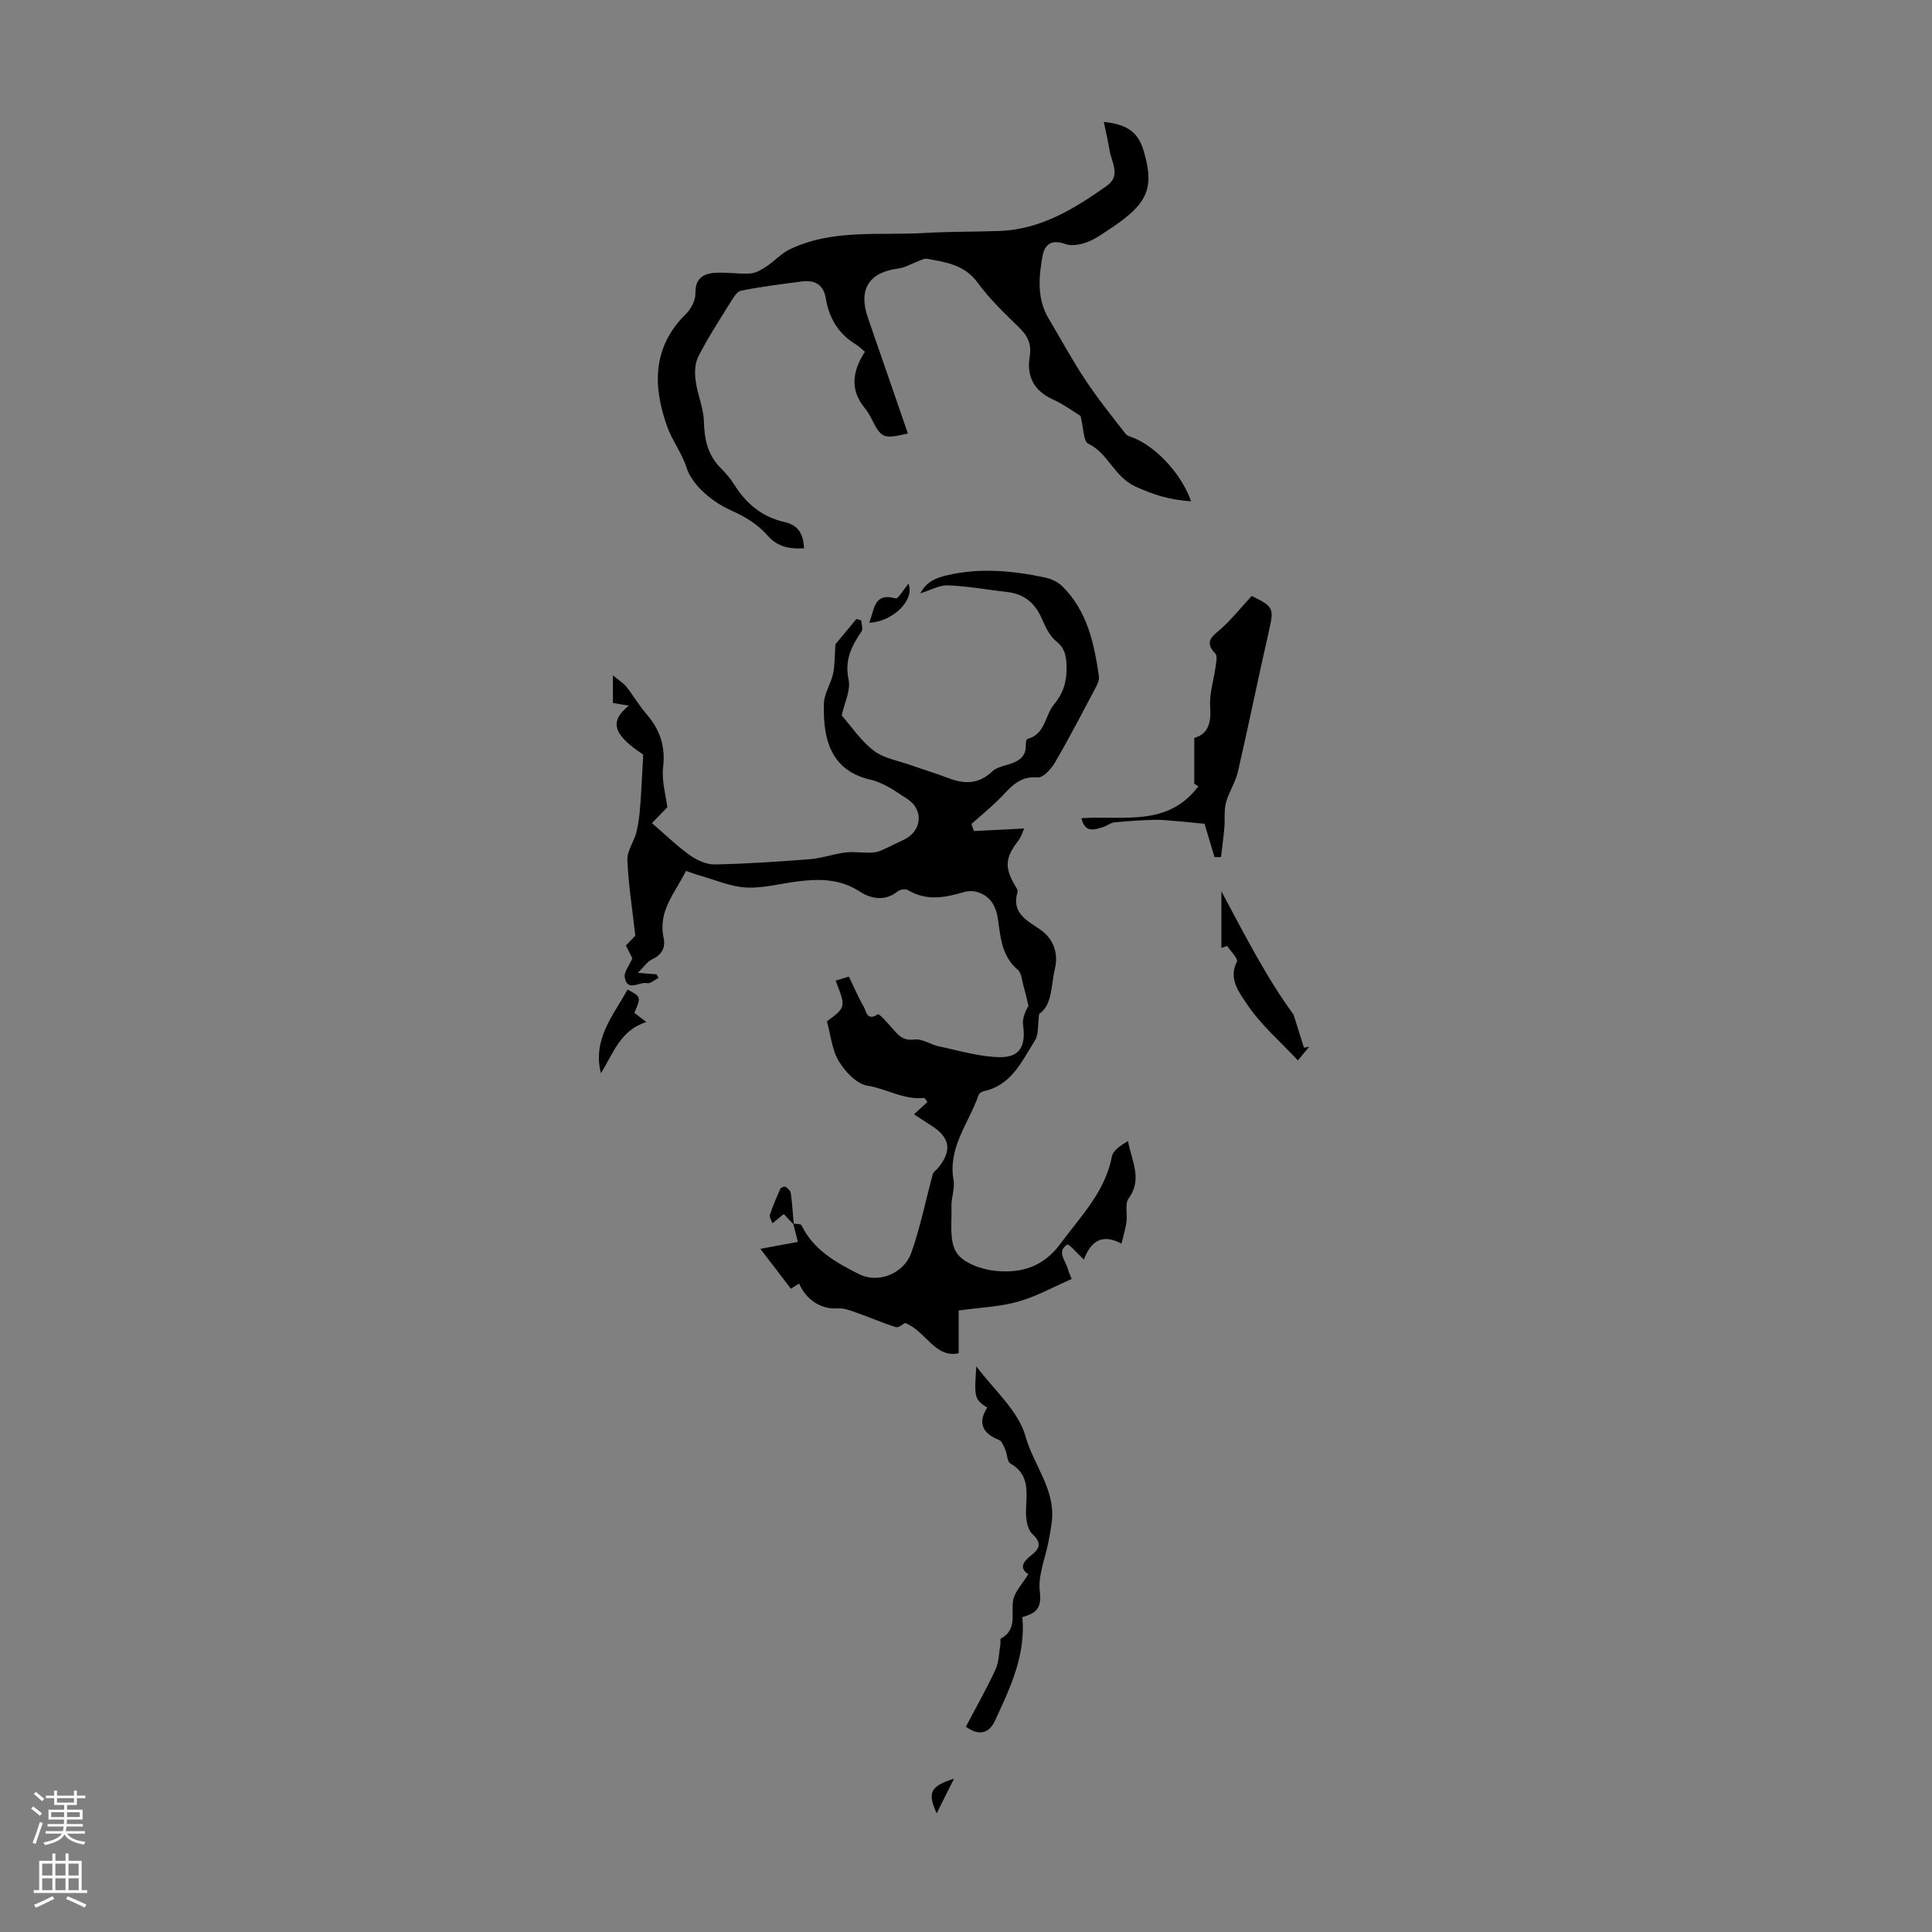 <svg enable-background="new 0 0 400 400" viewBox="0 0 400 400" xmlns="http://www.w3.org/2000/svg"><rect x="0" y="0" width="400" height="400" fill="#808080" stroke="none"/><g fill="#000001"><path d="m164.33 253.34c.56.1 1.47.03 1.61.33 2.48 5.14 7.22 7.77 11.92 10.13 4.03 2.02 9.31-.14 10.83-4.46 1.87-5.29 2.96-10.85 4.45-16.28.12-.46.7-.78 1.04-1.19 3-3.66 2.56-6.36-1.42-8.87-1.12-.7-2.21-1.44-3.52-2.29 1.01-.93 1.88-1.73 2.78-2.56-.32-.38-.56-.86-.74-.84-4.15.47-7.72-1.91-11.69-2.53-2.23-.35-4.63-2.91-5.93-5.08-1.43-2.4-1.69-5.49-2.45-8.24 3.94-2.93 3.94-2.93 1.8-8.43 1.01-.31 2-.61 2.75-.84 1.1 2.28 1.94 4.31 3.04 6.19.55.94.67 3.16 2.97 1.61.26-.17 2.28 2.11 3.36 3.36 1.14 1.33 2.15 2.13 4.22 1.87 1.59-.2 3.32 1.06 5.04 1.42 4.21.88 8.44 2.19 12.68 2.23 4.15.04 5.35-2.42 4.75-6.62-.19-1.33.39-2.76 1.12-4.03-.34-1.36-.64-2.72-1.03-4.07-.33-1.16-.41-2.71-1.2-3.38-3.27-2.76-3.55-6.56-4.07-10.31-.4-2.9-1.62-5.13-4.66-5.86-.79-.19-1.72-.12-2.5.12-3.89 1.15-7.71 1.85-11.5-.43-.5-.3-1.63-.14-2.11.25-2.64 2.13-5.53 1.56-7.84.06-4.11-2.68-8.41-2.68-12.91-2.11-3.55.44-7.12 1.44-10.63 1.26-3.23-.17-6.4-1.58-9.59-2.47-.85-.24-1.67-.56-2.88-.97-2.18 4.46-5.83 8.24-4.63 13.83.46 2.15-.43 3.58-2.46 4.53-.92.43-1.57 1.47-2.87 2.75 1.92.15 2.88.22 3.85.3.14.24.29.49.43.73-.79.4-1.71 1.28-2.36 1.11-1.57-.41-4.14 1.97-4.64-1.29-.16-1.02.87-2.23 1.58-3.85-.2-.4-.74-1.48-1.33-2.66.88-.92 1.72-1.8 1.94-2.04-.63-5.63-1.43-10.63-1.64-15.66-.08-1.88 1.37-3.79 1.87-5.75.45-1.77.65-3.62.79-5.45.27-3.48.41-6.98.62-10.63-6.14-4.09-7.15-6.8-2.98-10.13-1.31-.22-2.24-.38-3.29-.56 0-1.44 0-3.14 0-5.72 1.32 1.11 2.21 1.63 2.8 2.38 1.45 1.84 2.64 3.91 4.17 5.67 2.77 3.2 3.93 6.65 3.42 10.99-.33 2.8.57 5.75.87 8.27-1.16 1.2-2.21 2.29-3.18 3.29 2.92 2.51 5.23 4.79 7.84 6.64 1.46 1.04 3.44 1.94 5.17 1.91 6.59-.13 13.18-.57 19.76-1.09 2.43-.19 4.79-1.07 7.22-1.38 1.66-.21 3.38.06 5.08.04.72-.01 1.49-.08 2.15-.36 1.64-.69 3.21-1.54 4.83-2.27 3.79-1.71 4.34-6.17.88-8.45-2.41-1.59-4.94-3.4-7.66-4.03-7.69-1.76-9.94-7.55-9.67-15.8.07-2.05 1.42-4.02 1.89-6.1.38-1.69.31-3.49.5-6.15 1.01-1.22 2.68-3.22 4.34-5.22.33.09.66.19 1 .28.04.78.41 1.79.05 2.31-2.08 3.03-3.53 5.93-2.67 9.96.48 2.22-.87 4.84-1.43 7.41 1.99 2.26 3.96 5.25 6.64 7.3 2.11 1.61 5.11 2.08 7.73 3.01 2.6.92 5.24 1.72 7.82 2.7 3.29 1.25 6.24 1.21 8.97-1.4.82-.78 2.15-1.1 3.31-1.44 2.08-.63 3.74-1.52 3.65-4.07-.01-.42.12-1.18.32-1.23 3.76-.96 3.61-4.84 5.51-7.13 2.03-2.44 2.69-4.91 2.61-7.96-.06-2.12-.35-3.7-2.18-5.17-1.38-1.12-2.23-3.04-2.99-4.75-1.39-3.16-3.63-5-7.07-5.4-4.11-.47-8.21-1.23-12.33-1.39-1.81-.07-3.66 1.03-5.72 1.67 1.27-2.35 3.04-3.18 5.65-3.78 6.82-1.57 13.47-.92 20.13.47 1.32.27 2.75.95 3.69 1.89 5.12 5.1 6.54 11.79 7.52 18.6.11.78-.35 1.73-.76 2.49-2.72 5.13-5.4 10.3-8.33 15.32-.78 1.34-2.47 3.22-3.57 3.11-4.12-.41-5.91 2.48-8.26 4.75-1.76 1.7-3.65 3.26-5.48 4.89.18.49.35.97.53 1.46 3.32-.17 6.65-.34 10.4-.53-.3.64-.59 1.71-1.21 2.51-2.69 3.49-2.89 5.45-.79 9.13.27.47.74 1.08.62 1.48-1.26 4.27 1.72 5.8 4.56 7.71 2.82 1.9 3.98 4.9 3.17 8.25-.83 3.44-.48 7.45-3.25 9.3-.33 2.29-.07 4.25-.89 5.53-2.7 4.26-4.82 9.25-10.59 10.48-.39.08-.93.43-1.05.77-2.01 5.79-6.4 10.85-5.2 17.65.31 1.74-.49 3.64-.43 5.46.11 3.24-.51 7.1 1.04 9.53 1.37 2.15 5.18 3.51 8.05 3.79 5.19.52 9.85-.72 13.43-5.57 4.21-5.71 9.27-10.73 10.7-18.11.25-1.29 1.87-2.31 3.33-3.21.74 4.13 3.07 7.87.12 11.9-.81 1.11-.21 3.21-.43 4.83-.19 1.4-.62 2.77-1.04 4.52-4.58-2.45-6.59.23-7.79 3.3-1.29-1.2-3.12-3.31-3.43-3.11-2.28 1.48-.35 3.29.1 4.99.2.75.55 1.45.81 2.14-3.75 1.63-7.29 3.62-11.09 4.69s-7.85 1.21-12.31 1.83v8.86c-4.95 1.07-6.84-4.69-11.1-6.27-.44.21-1.32 1.04-1.88.86-2.81-.88-5.53-2.07-8.31-3.05-1.2-.42-2.5-.92-3.72-.83-3.33.24-6.49-1.62-8.03-5.15-.53.34-1.05.66-1.7 1.07-1.97-2.58-3.94-5.15-6.31-8.25 3.11-.58 5.34-.99 7.76-1.44-.36-1.4-.66-2.56-.95-3.72z"/><path d="m246.59 103.79c-4.32-.29-7.86-1.34-11.63-3.12-4.36-2.06-5.51-6.84-9.65-8.81-1.01-.48-.95-3.21-1.6-5.75-1.32-.8-3.4-2.35-5.72-3.41-3.96-1.81-5.47-4.8-4.8-8.91.41-2.47-.37-4.2-2.12-5.91-3.03-2.97-6.17-5.94-8.65-9.35-2.73-3.75-6.6-4.24-10.53-4.97-.53-.1-1.17.3-1.75.51-1.42.52-2.79 1.35-4.24 1.54-6.01.78-8.23 4.33-6.21 10.17 2.76 7.98 5.51 15.96 8.28 23.97-5.09 1.18-5.51.99-7.53-3.05-.4-.8-.87-1.57-1.43-2.26-3.08-3.77-2.53-7.59.06-11.61-.7-.57-1.25-1.14-1.9-1.54-3.58-2.17-5.52-5.43-6.19-9.47-.48-2.95-2.31-3.89-5-3.54-4.21.55-8.42 1.07-12.58 1.91-.89.18-1.65 1.58-2.26 2.55-2.27 3.65-4.62 7.28-6.57 11.1-.72 1.41-.76 3.39-.54 5.03.37 2.8 1.61 5.52 1.7 8.3.11 3.75.75 7.04 3.51 9.76 1.11 1.09 2.11 2.34 2.94 3.65 2.45 3.85 5.77 6.5 10.23 7.5 2.95.66 3.92 2.58 4.06 5.44-2.87.16-5.4-.21-7.5-2.59-2.08-2.35-4.58-3.92-7.66-5.28-3.75-1.66-7.99-5.17-9.16-8.8-1.03-3.17-2.96-5.59-3.99-8.46-2.99-8.32-3.17-16.48 3.85-23.38 1.07-1.05 2.01-2.85 1.97-4.28-.07-3.03 1.58-4.07 4-4.24 2.43-.17 4.91.28 7.34.13 1.14-.07 2.33-.77 3.33-1.43 1.68-1.1 3.07-2.71 4.85-3.56 8.93-4.29 18.62-2.82 28.04-3.4 5.13-.31 10.28-.22 15.42-.41 8.55-.32 15.49-4.61 22.19-9.34 2.99-2.11.97-4.85.58-7.34-.3-1.89-.76-3.75-1.2-5.9 4.95.5 7.11 2.24 8.21 5.86 2.33 7.75.99 11.02-6.73 16.15-1.58 1.05-3.16 2.21-4.91 2.87-1.4.53-3.24.88-4.56.4-2.75-1-4.24.01-4.69 2.45-.8 4.41-1.19 8.87 1.27 13 2.52 4.22 4.86 8.57 7.57 12.66 2.55 3.85 5.46 7.48 8.3 11.13.43.55 1.36.72 2.06 1.04 4.71 2.1 9.69 7.59 11.54 12.99z"/><path d="m259.14 123.39c4.61 2.2 4.65 2.6 3.54 7.43-2.21 9.64-4.16 19.34-6.39 28.98-.5 2.19-1.88 4.17-2.46 6.35-.44 1.66-.19 3.49-.34 5.23-.18 2.03-.46 4.05-.7 6.07-.45 0-.89 0-1.34 0-.75-2.49-1.49-4.99-2.06-6.89-2.12-.21-3.86-.4-5.61-.54-1.63-.13-3.26-.33-4.89-.28-2.72.07-5.44.25-8.14.52-.79.08-1.5.69-2.29.94-1.82.57-3.78 1.39-4.57-1.8 8.65-.6 17.85 1.89 24.22-6.61-.53-.33-1.09-.68-.85-.53 0-3.4 0-6.28 0-9.48 3.01-.85 3.52-3.27 3.29-6.58-.18-2.62.74-5.3 1.09-7.96.13-.98.47-2.41-.02-2.92-2.45-2.55-.53-3.61 1.22-5.18 2.23-2 4.12-4.37 6.3-6.75z"/><path d="m199.98 357.49c2.14-4.08 4.3-7.87 6.12-11.81.73-1.57.72-3.49 1.02-5.25.07-.4-.09-1.08.1-1.19 3.35-1.8 2.15-4.86 2.5-7.66.24-1.96 2.03-3.74 3.18-5.67-1.87-1.18-1.18-2.51.51-3.82 1.74-1.35 2.45-2.53.34-4.48-1.01-.93-1.34-2.99-1.33-4.54.02-3.76 1.03-7.66-3.26-10.09-.64-.36-.6-1.84-.99-2.74-.33-.76-.69-1.86-1.31-2.1-3.46-1.37-4.47-3.56-2.47-6.71-2.61-1.7-2.74-2.08-2.24-8.55 3.53 4.79 8.67 9.14 10.17 14.5 1.64 5.87 6.12 10.89 5.47 17.39-.15 1.47-.43 2.93-.71 4.39-.66 3.49-2.23 7.08-1.79 10.42.46 3.58-1.03 4.49-3.62 5.22.73 7.95-2.56 14.75-5.71 21.53-1.2 2.57-3.33 3.13-5.98 1.16z"/><path d="m267.82 210.07c.92 2.93 1.53 4.88 2.15 6.84.36-.06.72-.13 1.08-.19-.66.79-1.31 1.59-2.34 2.82-3.71-3.98-7.76-7.44-10.58-11.71-1.45-2.2-3.9-5.13-2.04-8.73.3-.59-1.3-2.15-2.02-3.27-.4.15-.8.29-1.19.44 0-3.62 0-7.24 0-11.73 4.94 9.27 9.53 18.17 14.94 25.53z"/><path d="m124.41 222.2c-1.76-6.97 2.49-11.9 5.53-17.32 2.81 1.51 2.81 1.51 1.4 4.82.63.48 1.3.99 2.47 1.9-5.46 1.74-6.82 6.52-9.4 10.6z"/><path d="m179.95 128.93c1.13-2.65.87-6.33 5.48-5.04.53.15 1.66-1.86 2.66-3.05 1.37 3.45-3.33 7.91-8.14 8.09z"/><path d="m164.23 253.43c-.59-.63-1.19-1.26-1.96-2.07-.69.56-1.42 1.16-2.35 1.91-.21-.65-.67-1.3-.52-1.75.61-1.84 1.37-3.63 2.16-5.4.12-.26.88-.54 1.08-.4.46.31 1.02.82 1.09 1.32.29 2.09.41 4.2.6 6.3 0 0-.1.09-.1.09z"/><path d="m193.93 375.43c-2-4.36-1.26-5.61 3.59-7.18-1.2 2.4-2.27 4.53-3.59 7.18z"/></g><path d="m6.44 374.46.42-.45c.65.47 1.27.95 1.85 1.44l-.45.49c-.65-.56-1.25-1.06-1.82-1.48m.93 7.33-.63-.26c.55-1.36 1.05-2.8 1.52-4.33.19.1.38.19.59.27-.46 1.29-.95 2.73-1.48 4.32m-.38-10.38.44-.42c.43.34 1.01.82 1.74 1.44l-.49.49c-.53-.51-1.09-1.01-1.69-1.51m2.5.35h1.72v-1.04h.59v1.04h3.52v-1.04h.59v1.04h1.75v.53h-1.75v1.42h-2.03v.97h3.22v2.03h-3.24c0 .35-.01.66-.03.93h3.32v.53h-3.37c-.03.27-.08.58-.15.94h3.96v.53h-3.71c.67.92 1.93 1.48 3.79 1.68-.13.24-.23.44-.29.59-2.13-.38-3.48-1.08-4.04-2.12-.43.97-1.77 1.72-4.03 2.23-.09-.19-.2-.37-.33-.55 2.1-.42 3.37-1.03 3.81-1.83h-3.36v-.53h3.58c.08-.29.13-.61.16-.94h-3.33v-.53h3.39c.02-.27.04-.58.04-.93h-3.23v-2.03h3.25v-.97h-2.07v-1.42h-1.73zm1.12 3.44v1h2.65c.01-.3.02-.44.01-.4v-.25-.35zm1.19-2h3.52v-.91h-3.52zm4.71 2h-2.63v.59c0 .15-.01.28-.01.4h2.64z" fill="#fbfafa"/><path d="m13.56 383.74h.63v1.52h2.72v6.07h1.13v.6h-11.06v-.6h1.13v-6.07h2.73v-1.52h.63v1.52h2.1v-1.52zm-2.69 8.83.38.56c-1.24.63-2.53 1.25-3.85 1.85-.1-.21-.21-.42-.34-.63 1.36-.55 2.63-1.15 3.81-1.78m-2.13-4.27h2.1v-2.45h-2.1zm0 3.04h2.1v-2.46h-2.1zm2.72-3.04h2.1v-2.45h-2.1zm0 3.04h2.1v-2.46h-2.1zm6.07 3.6c-1.41-.71-2.7-1.3-3.86-1.78l.35-.56c1.45.62 2.75 1.19 3.88 1.72zm-1.25-9.09h-2.1v2.45h2.1zm-2.09 5.49h2.1v-2.46h-2.1z" fill="#fbfafa"/></svg>